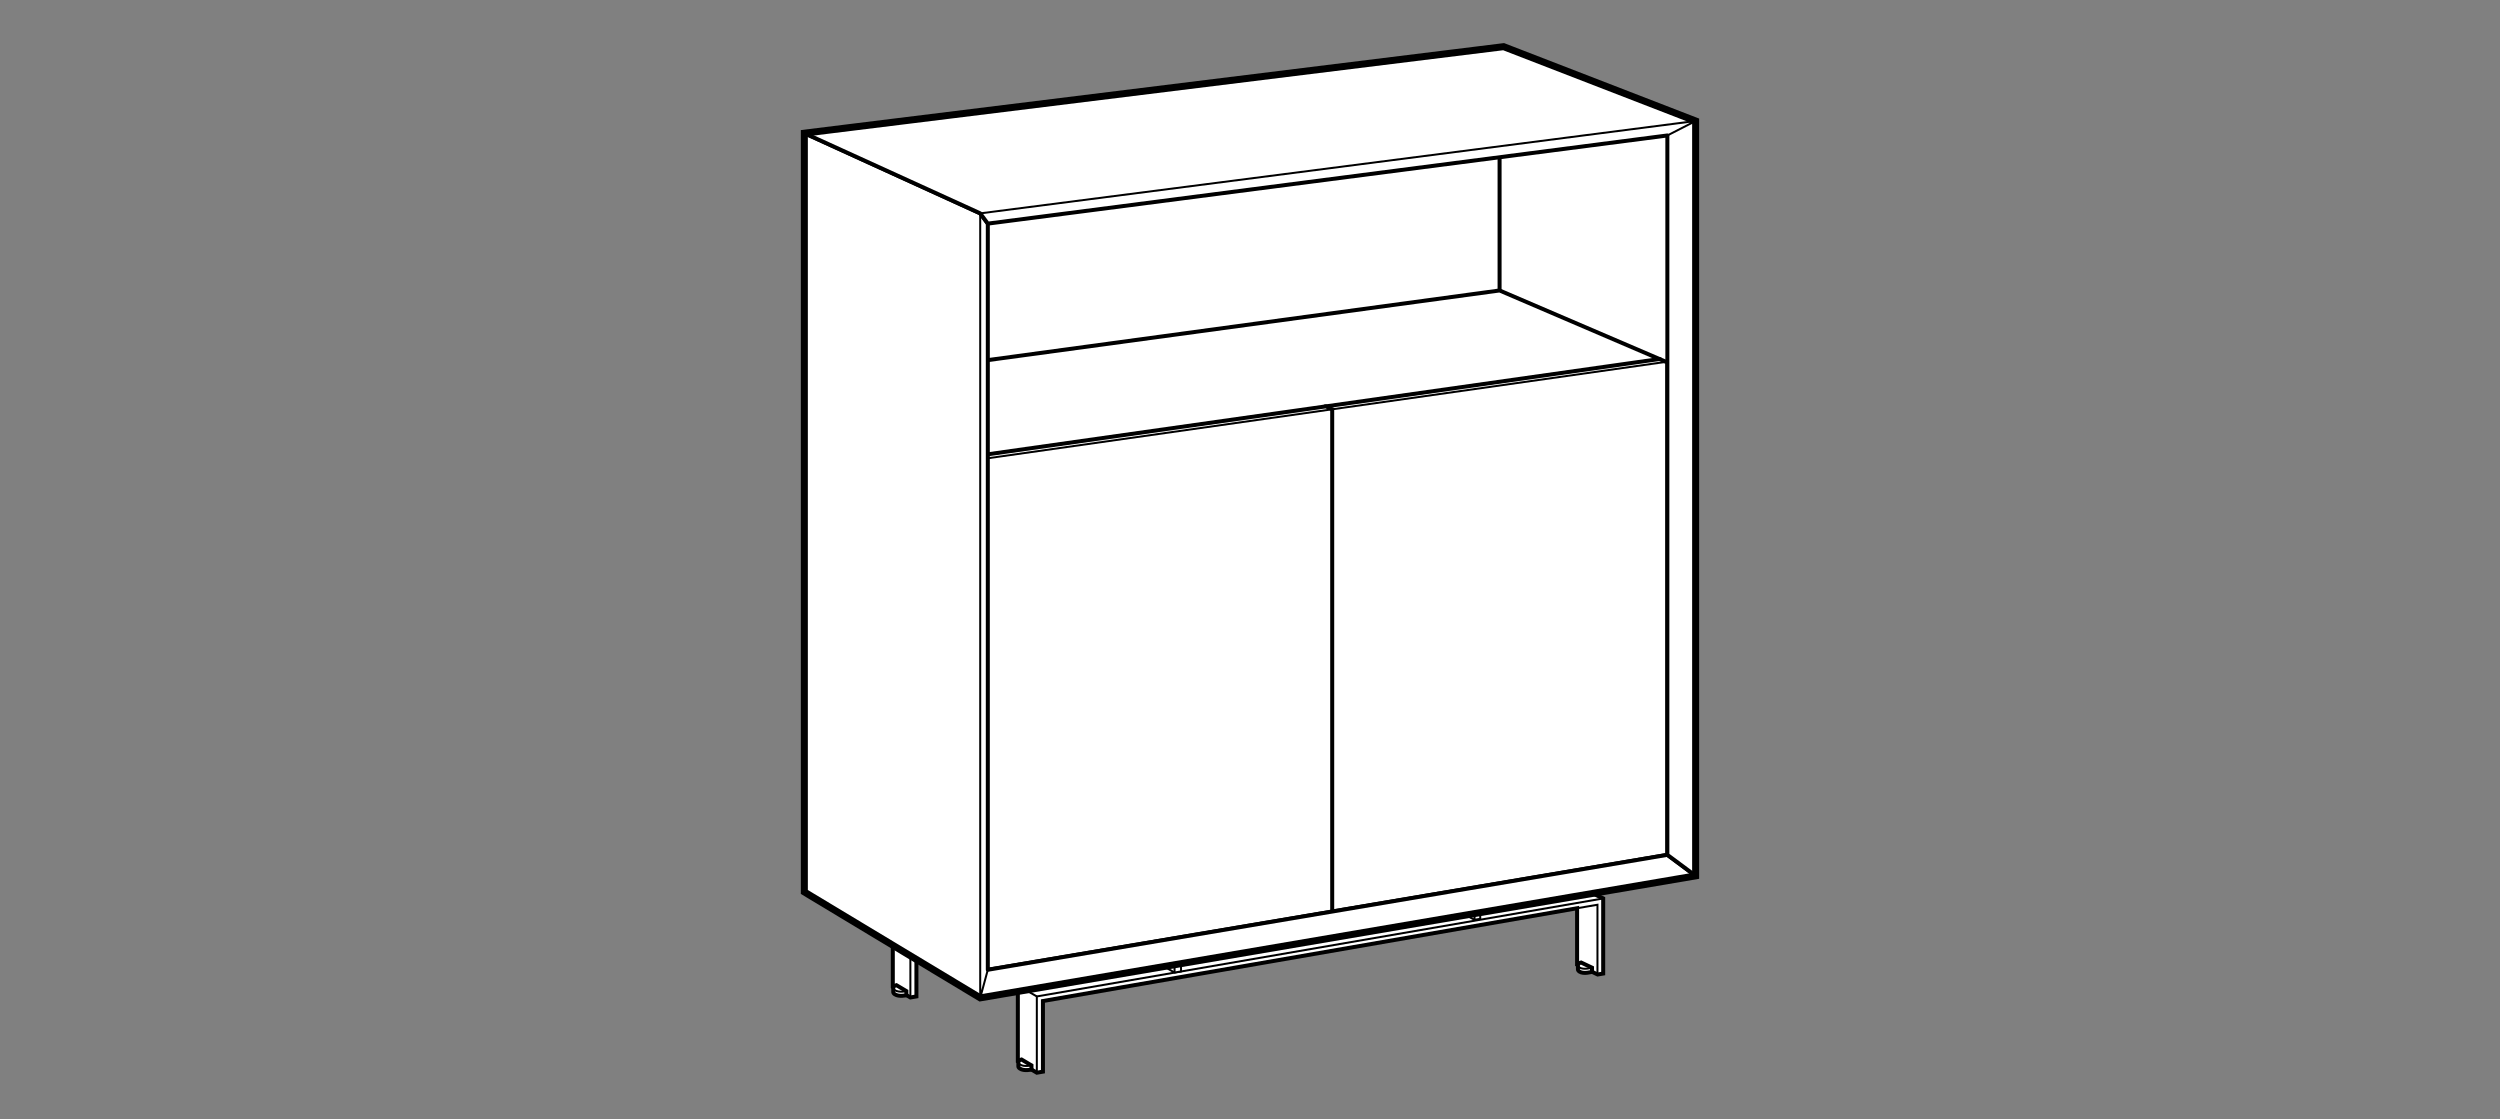 <?xml version="1.0" encoding="iso-8859-1"?>
<!-- Generator: Adobe Illustrator 23.1.1, SVG Export Plug-In . SVG Version: 6.00 Build 0)  -->
<svg version="1.1" id="Layer_1" xmlns="http://www.w3.org/2000/svg" xmlns:xlink="http://www.w3.org/1999/xlink" x="0px" y="0px"
	 viewBox="0 0 124.72 55.843" style="enable-background:new 0 0 124.72 55.843;" xml:space="preserve">
<rect x="0" y="0" width="124.72" height="55.843" fill="#808080" stroke="none"/>
<g>
	<g>
		<g>
			<polygon style="fill:#FFFFFF;stroke:#000000;stroke-width:0.2;" points="44.54,49.239 44.54,45.533 72.208,40.882 73.171,41.357 
				73.171,44.868 72.921,44.924 71.938,44.454 71.938,41.811 45.718,46.256 45.718,49.71 45.417,49.762 			"/>
			<polyline style="fill:none;stroke:#000000;stroke-width:0.1;" points="45.417,49.762 45.417,46.043 73.171,41.357 			"/>
			<polyline style="fill:none;stroke:#000000;stroke-width:0.1;" points="72.921,44.924 72.921,41.647 71.938,41.811 			"/>
			<line style="fill:none;stroke:#000000;stroke-width:0.1;" x1="44.54" y1="45.533" x2="45.417" y2="46.043"/>
		</g>
		<g>
			<polygon style="fill:#FFFFFF;stroke:#000000;stroke-width:0.1;" points="66.118,41.882 66.118,40.842 66.398,40.796 
				67.332,41.276 67.332,42.314 67.052,42.361 			"/>
			<polyline style="fill:none;stroke:#000000;stroke-width:0.1;" points="66.118,40.842 67.052,41.322 67.052,42.361 			"/>
			<line style="fill:none;stroke:#000000;stroke-width:0.1;" x1="67.052" y1="41.322" x2="67.332" y2="41.276"/>
		</g>
		<g>
			<polygon style="fill:#FFFFFF;stroke:#000000;stroke-width:0.1;" points="51.411,44.379 51.411,43.325 51.728,43.273 
				52.623,43.771 52.623,44.83 52.305,44.883 			"/>
			<polyline style="fill:none;stroke:#000000;stroke-width:0.1;" points="51.411,43.325 52.305,43.824 52.305,44.883 			"/>
			<line style="fill:none;stroke:#000000;stroke-width:0.1;" x1="52.305" y1="43.824" x2="52.623" y2="43.771"/>
		</g>
		<g>
			<path style="fill:#FFFFFF;stroke:#000000;stroke-width:0.2;" d="M45.217,49.65v-0.206l-0.498-0.296
				c-0.09,0.022-0.148,0.069-0.156,0.122h0v0.206l0,0c-0.006,0.041,0.017,0.086,0.078,0.127C44.848,49.74,45.217,49.65,45.217,49.65
				z"/>
			<path style="fill:none;stroke:#000000;stroke-width:0.1;" d="M44.563,49.27c-0.006,0.041,0.017,0.086,0.078,0.127
				c0.207,0.137,0.576,0.048,0.576,0.048"/>
		</g>
		<g>
			<path style="fill:#FFFFFF;stroke:#000000;stroke-width:0.2;" d="M72.658,44.789v-0.206l-0.546-0.258
				c-0.09,0.022-0.148,0.069-0.156,0.122h0v0.206l0,0c-0.006,0.041,0.017,0.086,0.078,0.127
				C72.241,44.917,72.658,44.789,72.658,44.789z"/>
			<path style="fill:none;stroke:#000000;stroke-width:0.1;" d="M71.956,44.447c-0.006,0.041,0.017,0.086,0.078,0.127
				c0.207,0.137,0.624,0.01,0.624,0.01"/>
		</g>
	</g>
	<g>
		<g>
			<polygon style="fill:#FFFFFF;stroke:#000000;stroke-width:0.2;" points="50.778,52.952 51.725,53.515 52.03,53.462 52.03,49.939 
				78.678,45.31 78.678,48.126 79.705,48.616 79.98,48.568 79.98,44.821 78.952,44.329 50.778,49.167 			"/>
			<polyline style="fill:none;stroke:#000000;stroke-width:0.1;" points="79.694,48.616 79.694,45.136 78.678,45.31 			"/>
			<polyline style="fill:none;stroke:#000000;stroke-width:0.1;" points="51.725,53.515 51.725,49.71 79.98,44.821 			"/>
			<line style="fill:none;stroke:#000000;stroke-width:0.1;" x1="50.778" y1="49.167" x2="51.725" y2="49.71"/>
		</g>
		<g>
			<polygon style="fill:#FFFFFF;stroke:#000000;stroke-width:0.1;" points="72.585,45.368 72.585,44.322 72.869,44.274 
				73.846,44.775 73.846,45.838 73.562,45.886 			"/>
			<polyline style="fill:none;stroke:#000000;stroke-width:0.1;" points="72.585,44.322 73.562,44.824 73.562,45.886 			"/>
			<line style="fill:none;stroke:#000000;stroke-width:0.1;" x1="73.562" y1="44.824" x2="73.846" y2="44.775"/>
		</g>
		<g>
			<polygon style="fill:#FFFFFF;stroke:#000000;stroke-width:0.1;" points="57.66,47.978 58.596,48.518 58.919,48.462 
				58.919,47.379 57.982,46.857 57.66,46.911 			"/>
			<polyline style="fill:none;stroke:#000000;stroke-width:0.1;" points="57.66,46.911 58.596,47.434 58.596,48.518 			"/>
			<line style="fill:none;stroke:#000000;stroke-width:0.1;" x1="58.596" y1="47.434" x2="58.919" y2="47.379"/>
		</g>
		<g>
			<path style="fill:#FFFFFF;stroke:#000000;stroke-width:0.2;" d="M51.458,53.357v-0.206l-0.498-0.296
				c-0.09,0.022-0.148,0.069-0.156,0.122h0v0.206l0,0c-0.006,0.041,0.017,0.086,0.078,0.127
				C51.089,53.446,51.458,53.357,51.458,53.357z"/>
			<path style="fill:none;stroke:#000000;stroke-width:0.1;" d="M50.804,52.976c-0.006,0.041,0.017,0.086,0.078,0.127
				c0.207,0.137,0.576,0.048,0.576,0.048"/>
		</g>
		<g>
			<path style="fill:#FFFFFF;stroke:#000000;stroke-width:0.2;" d="M79.422,48.481v-0.206l-0.546-0.258
				c-0.09,0.022-0.148,0.069-0.156,0.122h0v0.206l0,0c-0.006,0.041,0.017,0.086,0.078,0.127
				C79.005,48.609,79.422,48.481,79.422,48.481z"/>
			<path style="fill:none;stroke:#000000;stroke-width:0.1;" d="M78.72,48.139c-0.006,0.041,0.017,0.086,0.078,0.127
				c0.207,0.137,0.624,0.01,0.624,0.01"/>
		</g>
	</g>
	<polygon style="fill:#FFFFFF;" points="40.127,6.644 75.012,2.328 84.592,6.035 84.592,43.694 48.901,49.782 40.127,44.499 	"/>
	<g>
		<polyline style="fill:none;stroke:#000000;stroke-width:0.2;" points="40.631,43.948 74.811,38.378 74.811,3.484 		"/>
		<line style="fill:none;stroke:#000000;stroke-width:0.2;" x1="74.811" y1="38.378" x2="83.181" y2="42.646"/>
	</g>
	<g>
		<polygon style="fill:#FFFFFF;stroke:#000000;stroke-width:0.2;" points="57.946,17.398 57.946,41.126 65.665,45.381 
			66.623,45.213 66.626,20.853 58.97,17.257 		"/>
		<line style="fill:none;stroke:#000000;stroke-width:0.1;" x1="66.144" y1="20.922" x2="66.144" y2="45.294"/>
		<polyline style="fill:none;stroke:#000000;stroke-width:0.1;" points="57.946,17.398 65.665,20.99 65.665,45.381 		"/>
	</g>
	<g>
		<polygon style="fill:#FFFFFF;stroke:#000000;stroke-width:0.2;" points="40.631,19.142 74.811,14.491 82.788,17.911 
			82.788,18.548 47.997,23.51 40.631,19.785 		"/>
		<polyline style="fill:none;stroke:#000000;stroke-width:0.1;" points="40.631,19.142 47.997,22.848 82.788,17.911 		"/>
	</g>
	<g>
		<polygon style="fill:#FFFFFF;stroke:#000000;stroke-width:0.2;" points="66.144,20.273 82.788,17.911 83.181,18.08 83.181,42.646 
			66.461,45.474 66.144,45.294 		"/>
		<line style="fill:none;stroke:#000000;stroke-width:0.1;" x1="66.461" y1="20.419" x2="83.116" y2="18.052"/>
	</g>
	<g>
		<polygon style="fill:#FFFFFF;stroke:#000000;stroke-width:0.2;" points="48.977,48.199 48.977,22.707 66.144,20.273 
			66.461,20.419 66.461,45.474 49.28,48.38 		"/>
		<line style="fill:none;stroke:#000000;stroke-width:0.1;" x1="49.28" y1="22.861" x2="66.461" y2="20.419"/>
	</g>
	<g>
		<polygon style="fill:#FFFFFF;stroke:#000000;stroke-width:0.2;stroke-linejoin:round;" points="40.127,6.644 40.127,44.499 
			48.901,49.782 84.592,43.694 83.181,42.646 49.28,48.38 49.28,11.156 48.901,10.644 		"/>
		<polyline style="fill:none;stroke:#000000;stroke-width:0.1;" points="48.901,10.644 48.901,49.782 49.28,48.38 		"/>
	</g>
	<g>
		<polygon style="fill:#FFFFFF;stroke:#000000;stroke-width:0.2;stroke-linejoin:round;" points="40.127,6.644 75.012,2.328 
			84.592,6.035 84.592,43.694 83.181,42.646 83.181,6.758 49.28,11.156 48.901,10.644 		"/>
		<polyline style="fill:none;stroke:#000000;stroke-width:0.1;" points="48.901,10.644 84.592,6.035 83.181,6.758 		"/>
	</g>
	<polygon style="fill:none;stroke:#000000;stroke-width:0.35;" points="40.127,6.644 75.012,2.328 84.592,6.035 84.592,43.694 
		48.901,49.782 40.127,44.499 	"/>
</g>
</svg>
